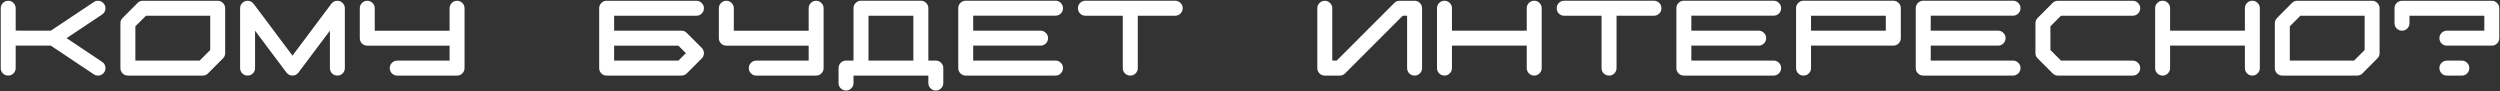 <?xml version="1.0" encoding="UTF-8"?> <svg xmlns="http://www.w3.org/2000/svg" width="2084" height="76" viewBox="0 0 2084 76" fill="none"><rect x="0" y="0" width="2084" height="76" fill="#333333" stroke="none"/><path d="M85.129 51.57C86.991 52.859 87.922 54.592 87.922 56.77C87.922 58.488 87.306 59.964 86.074 61.195C84.871 62.398 83.41 63 81.691 63C80.374 63 79.199 62.642 78.168 61.926L42.375 38.035L13.07 37.992V56.77C13.07 58.488 12.454 59.964 11.223 61.195C10.02 62.398 8.559 63 6.84 63C5.121 63 3.646 62.398 2.414 61.195C1.211 59.964 0.609 58.488 0.609 56.77V6.883C0.609 5.164 1.211 3.703 2.414 2.5C3.646 1.268 5.121 0.652 6.84 0.652C8.559 0.652 10.02 1.254 11.223 2.457C12.426 3.632 13.042 5.107 13.07 6.883V25.531L42.375 25.574L78.168 1.727C79.199 1.01 80.374 0.652 81.691 0.652C83.41 0.652 84.871 1.268 86.074 2.5C87.306 3.703 87.922 5.164 87.922 6.883C87.922 9.031 86.991 10.764 85.129 12.082L55.523 31.805L85.129 51.57ZM175.234 41.73V13.113H121.695L112.844 21.922V50.539H166.383L175.234 41.73ZM181.465 0.652C183.184 0.652 184.645 1.268 185.848 2.5C187.079 3.703 187.695 5.164 187.695 6.883V44.309C187.695 46.027 187.079 47.488 185.848 48.691L173.387 61.195C172.184 62.398 170.708 63 168.961 63H106.613C104.895 63 103.419 62.398 102.188 61.195C100.984 59.964 100.383 58.488 100.383 56.77V19.344C100.383 17.625 100.999 16.164 102.23 14.961L114.691 2.457C115.895 1.254 117.355 0.652 119.074 0.652H181.465ZM287.469 6.883V56.77C287.469 58.488 286.853 59.964 285.621 61.195C284.418 62.398 282.957 63 281.238 63C279.52 63 278.044 62.398 276.812 61.195C275.609 59.964 275.008 58.488 275.008 56.77V25.574L248.797 60.465C247.536 62.155 245.875 63 243.812 63C241.75 63 240.074 62.155 238.785 60.465L212.617 25.574V56.77C212.617 58.488 212.001 59.964 210.77 61.195C209.566 62.398 208.105 63 206.387 63C204.668 63 203.193 62.398 201.961 61.195C200.758 59.964 200.156 58.488 200.156 56.77V6.883C200.156 5.164 200.758 3.703 201.961 2.5C203.193 1.268 204.668 0.652 206.387 0.652C208.421 0.652 210.082 1.483 211.371 3.145H211.414L243.812 46.371L276.211 3.145C277.5 1.483 279.176 0.652 281.238 0.652C282.957 0.652 284.418 1.268 285.621 2.5C286.853 3.703 287.469 5.164 287.469 6.883ZM387.242 56.77C387.242 58.488 386.626 59.964 385.395 61.195C384.191 62.398 382.73 63 381.012 63H331.125C329.406 63 327.931 62.398 326.699 61.195C325.496 59.964 324.895 58.488 324.895 56.77C324.895 55.051 325.496 53.59 326.699 52.387C327.931 51.155 329.406 50.539 331.125 50.539H374.781V38.078H306.16C304.441 38.078 302.966 37.477 301.734 36.273C300.531 35.042 299.93 33.566 299.93 31.848V6.883C299.93 5.164 300.531 3.703 301.734 2.5C302.966 1.268 304.441 0.652 306.16 0.652C307.879 0.652 309.34 1.268 310.543 2.5C311.775 3.703 312.391 5.164 312.391 6.883V25.617H374.781V6.883C374.781 5.164 375.383 3.703 376.586 2.5C377.818 1.268 379.293 0.652 381.012 0.652C382.73 0.652 384.191 1.268 385.395 2.5C386.626 3.703 387.242 5.164 387.242 6.883V56.77ZM565.52 50.539L571.75 44.309L565.52 38.078H511.938V50.539H565.52ZM572.48 27.422L584.941 39.883C586.173 41.115 586.789 42.59 586.789 44.309C586.789 46.027 586.188 47.488 584.984 48.691L572.48 61.195C571.277 62.398 569.816 63 568.098 63H505.707C503.988 63 502.513 62.398 501.281 61.195C500.078 59.964 499.477 58.488 499.477 56.77V6.883C499.477 5.164 500.078 3.703 501.281 2.5C502.513 1.268 503.988 0.652 505.707 0.652H580.559C582.277 0.652 583.738 1.268 584.941 2.5C586.173 3.703 586.789 5.164 586.789 6.883C586.789 8.602 586.173 10.077 584.941 11.309C583.738 12.512 582.277 13.113 580.559 13.113H511.938V25.574H568.098C569.816 25.574 571.277 26.19 572.48 27.422ZM686.562 56.77C686.562 58.488 685.947 59.964 684.715 61.195C683.512 62.398 682.051 63 680.332 63H630.445C628.727 63 627.251 62.398 626.02 61.195C624.816 59.964 624.215 58.488 624.215 56.77C624.215 55.051 624.816 53.59 626.02 52.387C627.251 51.155 628.727 50.539 630.445 50.539H674.102V38.078H605.48C603.762 38.078 602.286 37.477 601.055 36.273C599.852 35.042 599.25 33.566 599.25 31.848V6.883C599.25 5.164 599.852 3.703 601.055 2.5C602.286 1.268 603.762 0.652 605.48 0.652C607.199 0.652 608.66 1.268 609.863 2.5C611.095 3.703 611.711 5.164 611.711 6.883V25.617H674.102V6.883C674.102 5.164 674.703 3.703 675.906 2.5C677.138 1.268 678.613 0.652 680.332 0.652C682.051 0.652 683.512 1.268 684.715 2.5C685.947 3.703 686.562 5.164 686.562 6.883V56.77ZM761.371 50.496V13.113H723.988V50.496H761.371ZM786.336 69.231C786.336 70.949 785.72 72.41 784.488 73.613C783.285 74.845 781.824 75.461 780.105 75.461C778.387 75.461 776.911 74.845 775.68 73.613C774.477 72.41 773.875 70.949 773.875 69.231V63H711.484V69.231C711.484 70.949 710.868 72.41 709.637 73.613C708.434 74.845 706.973 75.461 705.254 75.461C703.535 75.461 702.06 74.845 700.828 73.613C699.625 72.41 699.023 70.949 699.023 69.231V56.77C699.023 55.022 699.625 53.547 700.828 52.344C702.06 51.112 703.535 50.496 705.254 50.496H711.484V6.883C711.484 5.135 712.086 3.66 713.289 2.457C714.521 1.225 715.996 0.609 717.715 0.609H767.645C769.363 0.609 770.824 1.225 772.027 2.457C773.259 3.66 773.875 5.135 773.875 6.883V50.496H780.105C781.824 50.496 783.285 51.112 784.488 52.344C785.72 53.547 786.336 55.022 786.336 56.77V69.231ZM879.879 50.496C881.598 50.496 883.059 51.112 884.262 52.344C885.493 53.547 886.109 55.008 886.109 56.727C886.109 58.445 885.493 59.921 884.262 61.152C883.059 62.384 881.598 63 879.879 63H805.027C803.309 63 801.833 62.384 800.602 61.152C799.398 59.921 798.797 58.445 798.797 56.727V6.84C798.797 5.121 799.398 3.66 800.602 2.457C801.833 1.225 803.309 0.609 805.027 0.609H879.879C881.598 0.609 883.059 1.225 884.262 2.457C885.493 3.66 886.109 5.121 886.109 6.84C886.109 8.559 885.493 10.034 884.262 11.266C883.059 12.469 881.598 13.07 879.879 13.07H811.258V25.574H867.418C869.137 25.574 870.598 26.19 871.801 27.422C873.033 28.625 873.648 30.086 873.648 31.805C873.648 33.523 873.033 34.999 871.801 36.23C870.598 37.434 869.137 38.035 867.418 38.035H811.258V50.496H879.879ZM979.609 0.609C981.328 0.609 982.803 1.225 984.035 2.457C985.267 3.66 985.883 5.121 985.883 6.84C985.883 8.587 985.267 10.077 984.035 11.309C982.803 12.512 981.328 13.113 979.609 13.113H948.457V56.77C948.457 58.488 947.841 59.964 946.609 61.195C945.406 62.398 943.945 63 942.227 63C940.479 63 938.99 62.398 937.758 61.195C936.555 59.964 935.953 58.488 935.953 56.77V13.113H904.801C903.082 13.113 901.607 12.512 900.375 11.309C899.172 10.077 898.57 8.587 898.57 6.84C898.57 5.121 899.172 3.66 900.375 2.457C901.607 1.225 903.082 0.609 904.801 0.609H979.609ZM1185.43 6.883V56.77C1185.43 58.488 1184.81 59.964 1183.58 61.195C1182.38 62.398 1180.92 63 1179.2 63C1177.48 63 1176.01 62.398 1174.77 61.195C1173.57 59.964 1172.97 58.488 1172.97 56.77V13.113H1169.32L1121.23 61.195C1120.03 62.398 1118.56 63 1116.81 63H1104.35C1102.63 63 1101.15 62.398 1099.92 61.195C1098.72 59.964 1098.12 58.488 1098.12 56.77V6.883C1098.12 5.164 1098.72 3.703 1099.92 2.5C1101.15 1.268 1102.63 0.652 1104.35 0.652C1106.07 0.652 1107.53 1.268 1108.73 2.5C1109.96 3.703 1110.58 5.164 1110.58 6.883V50.539H1114.23L1162.31 2.457C1163.52 1.254 1164.99 0.652 1166.74 0.652H1179.2C1180.92 0.652 1182.38 1.268 1183.58 2.5C1184.81 3.703 1185.43 5.164 1185.43 6.883ZM1285.16 6.84V56.727C1285.16 58.445 1284.54 59.921 1283.31 61.152C1282.11 62.384 1280.65 63 1278.93 63C1277.21 63 1275.74 62.384 1274.5 61.152C1273.3 59.921 1272.7 58.445 1272.7 56.727V38.035H1210.35V56.727C1210.35 58.445 1209.74 59.921 1208.5 61.152C1207.3 62.384 1205.84 63 1204.12 63C1202.4 63 1200.93 62.384 1199.7 61.152C1198.49 59.921 1197.89 58.445 1197.89 56.727V6.84C1197.89 5.121 1198.49 3.66 1199.7 2.457C1200.93 1.225 1202.4 0.609 1204.12 0.609C1205.84 0.609 1207.3 1.225 1208.5 2.457C1209.74 3.66 1210.35 5.121 1210.35 6.84V25.574H1272.7V6.84C1272.7 5.121 1273.3 3.66 1274.5 2.457C1275.74 1.225 1277.21 0.609 1278.93 0.609C1280.65 0.609 1282.11 1.211 1283.31 2.414C1284.52 3.617 1285.13 5.092 1285.16 6.84ZM1378.7 0.609C1380.42 0.609 1381.9 1.225 1383.13 2.457C1384.36 3.66 1384.98 5.121 1384.98 6.84C1384.98 8.587 1384.36 10.077 1383.13 11.309C1381.9 12.512 1380.42 13.113 1378.7 13.113H1347.55V56.77C1347.55 58.488 1346.93 59.964 1345.7 61.195C1344.5 62.398 1343.04 63 1341.32 63C1339.57 63 1338.08 62.398 1336.85 61.195C1335.65 59.964 1335.05 58.488 1335.05 56.77V13.113H1303.89C1302.18 13.113 1300.7 12.512 1299.47 11.309C1298.27 10.077 1297.66 8.587 1297.66 6.84C1297.66 5.121 1298.27 3.66 1299.47 2.457C1300.7 1.225 1302.18 0.609 1303.89 0.609H1378.7ZM1478.52 50.496C1480.24 50.496 1481.7 51.112 1482.9 52.344C1484.13 53.547 1484.75 55.008 1484.75 56.727C1484.75 58.445 1484.13 59.921 1482.9 61.152C1481.7 62.384 1480.24 63 1478.52 63H1403.67C1401.95 63 1400.47 62.384 1399.24 61.152C1398.04 59.921 1397.44 58.445 1397.44 56.727V6.84C1397.44 5.121 1398.04 3.66 1399.24 2.457C1400.47 1.225 1401.95 0.609 1403.67 0.609H1478.52C1480.24 0.609 1481.7 1.225 1482.9 2.457C1484.13 3.66 1484.75 5.121 1484.75 6.84C1484.75 8.559 1484.13 10.034 1482.9 11.266C1481.7 12.469 1480.24 13.07 1478.52 13.07H1409.9V25.574H1466.06C1467.78 25.574 1469.24 26.19 1470.44 27.422C1471.67 28.625 1472.29 30.086 1472.29 31.805C1472.29 33.523 1471.67 34.999 1470.44 36.23C1469.24 37.434 1467.78 38.035 1466.06 38.035H1409.9V50.496H1478.52ZM1572.02 25.574V13.113H1509.67V25.574H1572.02ZM1584.52 31.805C1584.52 33.523 1583.91 34.999 1582.68 36.23C1581.47 37.434 1580 38.035 1578.25 38.035H1509.67V56.77C1509.67 58.488 1509.06 59.964 1507.82 61.195C1506.62 62.398 1505.16 63 1503.44 63C1501.72 63 1500.25 62.398 1499.02 61.195C1497.81 59.964 1497.21 58.488 1497.21 56.77V6.84C1497.21 5.121 1497.81 3.66 1499.02 2.457C1500.25 1.225 1501.72 0.609 1503.44 0.609H1578.25C1580 0.609 1581.47 1.225 1582.68 2.457C1583.91 3.66 1584.52 5.121 1584.52 6.84V31.805ZM1678.07 50.496C1679.79 50.496 1681.25 51.112 1682.45 52.344C1683.68 53.547 1684.3 55.008 1684.3 56.727C1684.3 58.445 1683.68 59.921 1682.45 61.152C1681.25 62.384 1679.79 63 1678.07 63H1603.21C1601.5 63 1600.02 62.384 1598.79 61.152C1597.59 59.921 1596.98 58.445 1596.98 56.727V6.84C1596.98 5.121 1597.59 3.66 1598.79 2.457C1600.02 1.225 1601.5 0.609 1603.21 0.609H1678.07C1679.79 0.609 1681.25 1.225 1682.45 2.457C1683.68 3.66 1684.3 5.121 1684.3 6.84C1684.3 8.559 1683.68 10.034 1682.45 11.266C1681.25 12.469 1679.79 13.07 1678.07 13.07H1609.45V25.574H1665.61C1667.32 25.574 1668.79 26.19 1669.99 27.422C1671.22 28.625 1671.84 30.086 1671.84 31.805C1671.84 33.523 1671.22 34.999 1669.99 36.23C1668.79 37.434 1667.32 38.035 1665.61 38.035H1609.45V50.496H1678.07ZM1777.84 50.539C1779.56 50.539 1781.02 51.155 1782.22 52.387C1783.45 53.59 1784.07 55.051 1784.07 56.77C1784.07 58.488 1783.45 59.964 1782.22 61.195C1781.02 62.398 1779.56 63 1777.84 63H1715.45C1713.73 63 1712.27 62.384 1711.07 61.152L1698.61 48.691C1697.37 47.488 1696.76 46.027 1696.76 44.309V19.344C1696.76 17.625 1697.37 16.15 1698.61 14.918L1711.07 2.457C1712.27 1.254 1713.73 0.652 1715.45 0.652H1777.84C1779.56 0.652 1781.02 1.268 1782.22 2.5C1783.45 3.703 1784.07 5.164 1784.07 6.883C1784.07 8.602 1783.45 10.077 1782.22 11.309C1781.02 12.512 1779.56 13.113 1777.84 13.113H1718.07L1709.22 21.922V41.688L1718.07 50.539H1777.84ZM1883.8 6.84V56.727C1883.8 58.445 1883.18 59.921 1881.95 61.152C1880.75 62.384 1879.29 63 1877.57 63C1875.85 63 1874.38 62.384 1873.14 61.152C1871.94 59.921 1871.34 58.445 1871.34 56.727V38.035H1808.99V56.727C1808.99 58.445 1808.38 59.921 1807.14 61.152C1805.94 62.384 1804.48 63 1802.76 63C1801.04 63 1799.57 62.384 1798.34 61.152C1797.13 59.921 1796.53 58.445 1796.53 56.727V6.84C1796.53 5.121 1797.13 3.66 1798.34 2.457C1799.57 1.225 1801.04 0.609 1802.76 0.609C1804.48 0.609 1805.94 1.225 1807.14 2.457C1808.38 3.66 1808.99 5.121 1808.99 6.84V25.574H1871.34V6.84C1871.34 5.121 1871.94 3.66 1873.14 2.457C1874.38 1.225 1875.85 0.609 1877.57 0.609C1879.29 0.609 1880.75 1.211 1881.95 2.414C1883.16 3.617 1883.77 5.092 1883.8 6.84ZM1971.16 41.73V13.113H1917.62L1908.77 21.922V50.539H1962.3L1971.16 41.73ZM1977.39 0.652C1979.11 0.652 1980.57 1.268 1981.77 2.5C1983 3.703 1983.62 5.164 1983.62 6.883V44.309C1983.62 46.027 1983 47.488 1981.77 48.691L1969.31 61.195C1968.11 62.398 1966.63 63 1964.88 63H1902.54C1900.82 63 1899.34 62.398 1898.11 61.195C1896.91 59.964 1896.3 58.488 1896.3 56.77V19.344C1896.3 17.625 1896.92 16.164 1898.15 14.961L1910.61 2.457C1911.82 1.254 1913.28 0.652 1915 0.652H1977.39ZM2052.2 50.539C2053.91 50.539 2055.38 51.155 2056.58 52.387C2057.81 53.59 2058.43 55.051 2058.43 56.77C2058.43 58.488 2057.81 59.964 2056.58 61.195C2055.38 62.398 2053.91 63 2052.2 63H2039.73C2038.02 63 2036.54 62.398 2035.31 61.195C2034.11 59.964 2033.5 58.488 2033.5 56.77C2033.5 55.051 2034.11 53.59 2035.31 52.387C2036.54 51.155 2038.02 50.539 2039.73 50.539H2052.2ZM2077.16 0.652C2078.88 0.652 2080.34 1.268 2081.54 2.5C2082.77 3.703 2083.39 5.164 2083.39 6.883V31.805C2083.39 33.523 2082.77 34.999 2081.54 36.23C2080.34 37.434 2078.88 38.035 2077.16 38.035H2039.73C2038.02 38.035 2036.54 37.434 2035.31 36.23C2034.11 34.999 2033.5 33.523 2033.5 31.805C2033.5 30.086 2034.11 28.625 2035.31 27.422C2036.54 26.19 2038.02 25.574 2039.73 25.574H2070.93V13.113H2008.54V19.344C2008.54 21.062 2007.92 22.538 2006.69 23.77C2005.49 24.973 2004.03 25.574 2002.31 25.574C2000.59 25.574 1999.11 24.973 1997.88 23.77C1996.68 22.538 1996.08 21.062 1996.08 19.344V6.883C1996.08 5.164 1996.68 3.703 1997.88 2.5C1999.11 1.268 2000.59 0.652 2002.31 0.652H2077.16Z" fill="white"></path></svg> 